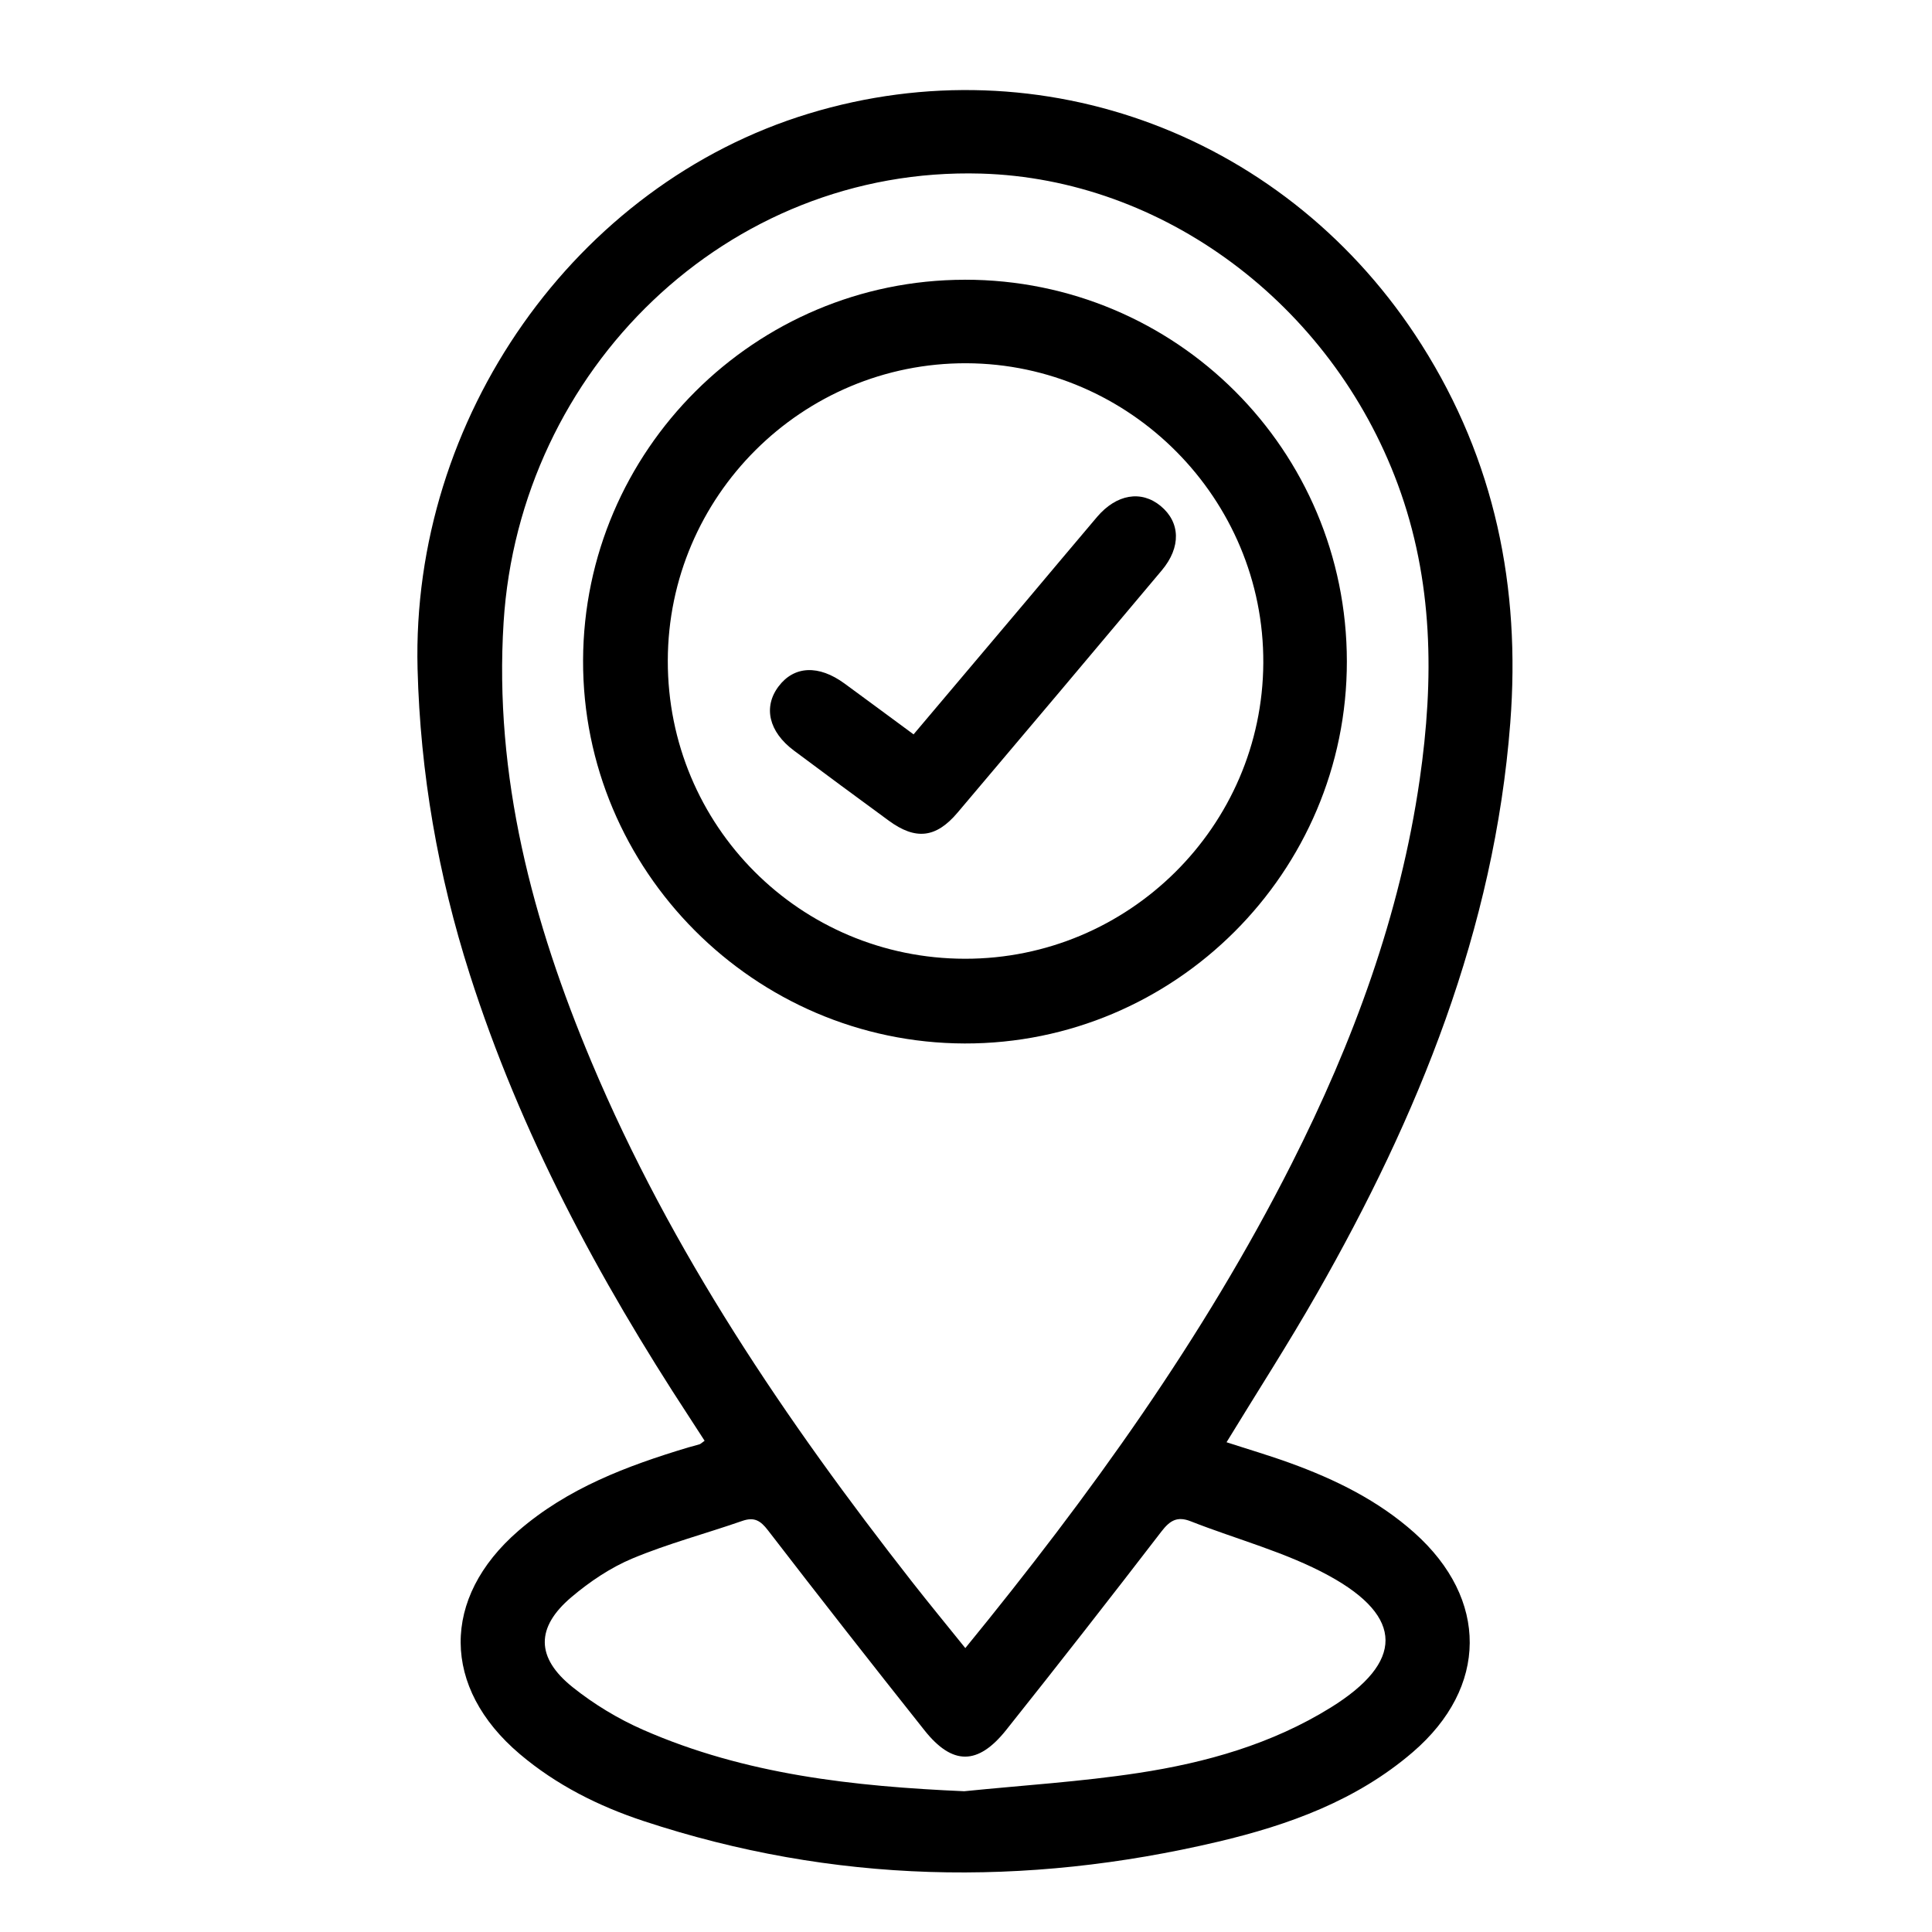 <?xml version="1.0" encoding="UTF-8"?>
<svg id="Warstwa_1" xmlns="http://www.w3.org/2000/svg" version="1.1" viewBox="0 0 600 600">
  <!-- Generator: Adobe Illustrator 29.0.0, SVG Export Plug-In . SVG Version: 2.1.0 Build 186)  -->
  <path d="M380.91,447.9c6.6,2.15,13.22,4.09,19.69,6.44,14.07,5.1,27.39,11.63,38.67,21.7,23.03,20.59,22.92,47.94-.5,68.09-17.45,15.01-38.53,22.65-60.49,27.83-60.01,14.16-119.6,13.01-178.41-6.42-13.99-4.62-27.11-11.2-38.47-20.82-24.28-20.59-24.47-48.44-.45-69.27,15.3-13.27,33.74-20.21,52.77-25.93,1.17-.35,2.36-.61,3.52-.98.37-.12.66-.45,1.58-1.1-1.57-2.43-3.17-4.91-4.78-7.38-28.23-43.1-52.43-88.21-68.16-137.5-9.85-30.85-15.36-62.42-16.2-94.84-2.03-77.9,48.92-150.36,121.48-172.44,72.48-22.06,149.26,6.92,190.34,71.8,22.78,35.96,30.78,75.28,27.53,117.42-4.96,64.23-28.58,122.09-60.06,177.26-8.86,15.54-18.57,30.59-28.06,46.15ZM299.78,511.84c38.72-47.41,73.94-96.26,101.33-150.39,19.14-37.84,33.71-77.21,39.8-119.41,4.48-31.06,4.26-61.72-6.82-91.66-20.81-56.2-73.08-94.86-129.42-96.47-78.91-2.24-143.33,60.91-148.27,139.33-3.01,47.82,8.95,92.98,27.32,136.63,24.79,58.91,60.3,111.26,99.48,161.32,5.37,6.86,10.91,13.58,16.6,20.65ZM299.5,556.28c18.03-1.83,36.16-2.94,54.05-5.67,21.01-3.2,41.45-8.97,59.76-20.34,22.59-14.03,22.86-28.07-.55-40.89-13.4-7.34-28.63-11.29-42.98-16.93-4.17-1.64-6.44-.26-9.07,3.15-15.9,20.68-31.96,41.24-48.22,61.65-8.78,11.03-16.72,11.03-25.39.11-16.36-20.59-32.57-41.29-48.61-62.12-2.35-3.06-4.29-4.19-8.01-2.89-11.32,3.94-22.98,7.02-34.01,11.62-6.83,2.85-13.31,7.21-18.99,12.02-11.14,9.42-11.09,18.82.36,27.98,6.6,5.28,14.1,9.82,21.84,13.22,31.74,13.95,65.48,17.59,99.83,19.1Z"/>
  <path d="M299.64,86.87c65.62-.04,118.61,52.9,118.64,118.54.04,65.4-53.39,118.8-118.7,118.65-65.32-.16-118.73-53.79-118.5-119.01.23-65.17,53.35-118.13,118.56-118.17ZM207.39,205.16c-.09,51.26,41.06,92.54,92.31,92.59,50.83.05,92.37-41.14,92.63-91.86.26-50.9-41.33-92.9-92.19-93.08-51.02-.18-92.65,41.27-92.75,92.34Z"/>
  <path d="M283.72,228.06c11.81-13.98,23.36-27.64,34.9-41.32,7.36-8.73,14.68-17.49,22.07-26.19,6.04-7.1,13.73-8.39,19.75-3.42,6.14,5.07,6.41,12.79.37,19.99-21.1,25.14-42.25,50.24-63.47,75.29-6.68,7.88-13,8.54-21.29,2.48-9.87-7.21-19.7-14.49-29.5-21.8-7.8-5.82-9.59-13.51-4.76-19.92,4.83-6.41,12.46-6.77,20.49-.89,7.04,5.15,14.05,10.35,21.44,15.79Z"/>
</svg>
